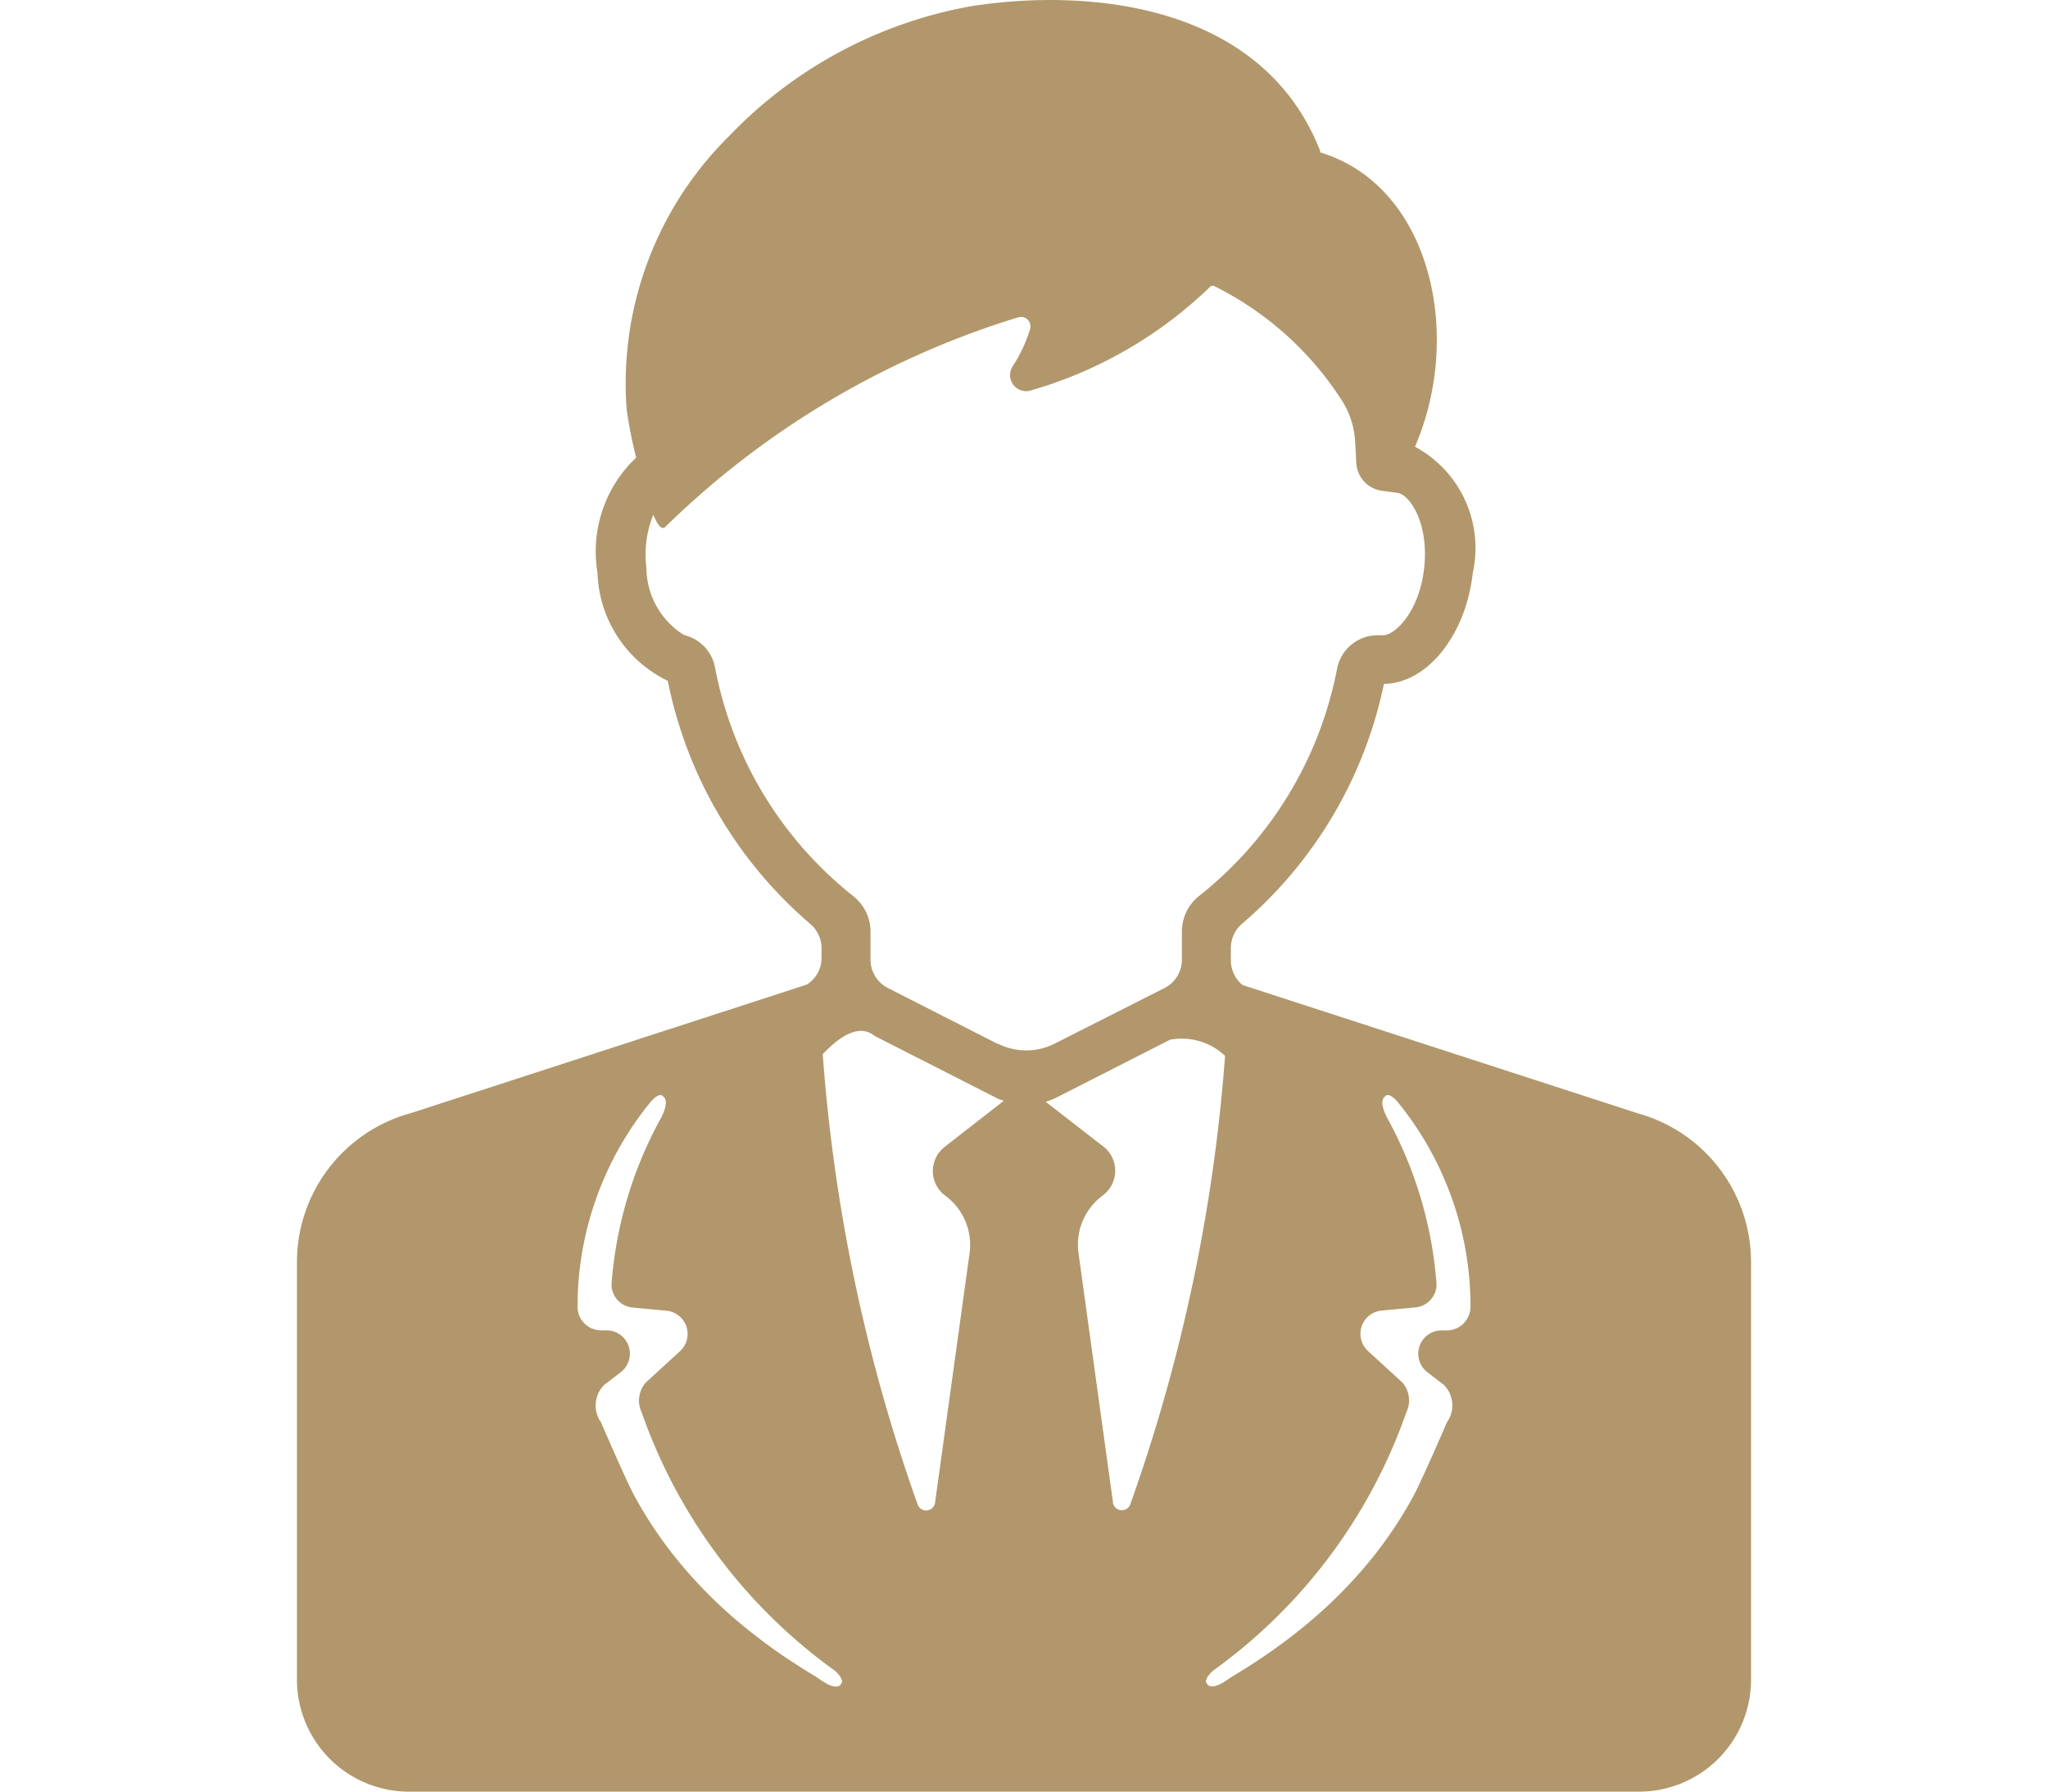<svg xmlns="http://www.w3.org/2000/svg" xmlns:xlink="http://www.w3.org/1999/xlink" width="40" height="35" viewBox="0 0 40 35"><defs><clipPath id="a"><rect width="40" height="35" transform="translate(67 44)" fill="#fff" stroke="#707070" stroke-width="1"/></clipPath><clipPath id="b"><rect width="28.401" height="35" fill="#b1976b"/></clipPath></defs><g transform="translate(-67 -44)" clip-path="url(#a)"><g transform="translate(72.8 44)"><g clip-path="url(#b)"><path d="M26.2,21.751l-.032-.009-7.7-2.5a.626.626,0,0,1-.228-.478v-.248a.627.627,0,0,1,.224-.475,8.417,8.417,0,0,0,2.766-4.682c.842-.011,1.6-.946,1.736-2.173a2.247,2.247,0,0,0-1.13-2.46c.959-2.218.286-5.112-1.857-5.751l.01-.015C18.859.047,15.427-.237,13.158.122A8.649,8.649,0,0,0,8.439,2.659a6.794,6.794,0,0,0-2,5.336,8.926,8.926,0,0,0,.186.944,2.522,2.522,0,0,0-.755,2.25A2.429,2.429,0,0,0,7.243,13.3a8.417,8.417,0,0,0,2.779,4.745.627.627,0,0,1,.224.475v.2a.614.614,0,0,1-.289.514L2.234,21.742l-.032.009A3.016,3.016,0,0,0,0,24.668V32.81A2.189,2.189,0,0,0,2.189,35H26.212A2.189,2.189,0,0,0,28.4,32.81V24.668a3.016,3.016,0,0,0-2.2-2.916M10.624,32.9c-.023.021-.024.036-.063.044-.146.028-.335-.136-.452-.206q-.258-.155-.509-.322c-.305-.2-.6-.422-.885-.655a9.117,9.117,0,0,1-1.3-1.306A8.14,8.14,0,0,1,6.6,29.239c-.179-.327-.647-1.423-.664-1.458A.567.567,0,0,1,6,27.055l.325-.25a.456.456,0,0,0-.274-.817H5.935a.461.461,0,0,1-.455-.44A6.322,6.322,0,0,1,6.9,21.535c.189-.226.251-.116.251-.116.114.075.018.3-.02.378l-.009.019-.005.011A7.933,7.933,0,0,0,6.143,25.1a.455.455,0,0,0,.416.443l.658.062a.456.456,0,0,1,.265.79l-.672.616a.535.535,0,0,0-.076.583,10.467,10.467,0,0,0,3.778,5.048s.2.175.111.258m2.027-9.553.033.026a1.191,1.191,0,0,1,.454,1.107l-.674,4.874a.176.176,0,0,1-.339.04,33.463,33.463,0,0,1-1.855-8.8c.266-.283.682-.63,1.018-.355l2.4,1.222a1.193,1.193,0,0,0,.118.043l-1.155.9a.6.6,0,0,0,0,.945m1.035-2.957-2.144-1.092a.622.622,0,0,1-.339-.554v-.548a.882.882,0,0,0-.332-.689l-.025-.02a7.468,7.468,0,0,1-2.664-4.371l-.017-.087a.8.8,0,0,0-.533-.605l-.083-.028a1.561,1.561,0,0,1-.723-1.306,2.067,2.067,0,0,1,.135-1.037c.083.2.163.3.228.243a16.932,16.932,0,0,1,6.9-4.1.186.186,0,0,1,.232.228,2.86,2.86,0,0,1-.344.733.314.314,0,0,0,.353.469A8.367,8.367,0,0,0,17.85,5.588L17.9,5.58A6.281,6.281,0,0,1,20.394,7.8a1.671,1.671,0,0,1,.271.79q.005.07.009.141l.016.313a.578.578,0,0,0,.5.542l.31.043c.225.031.611.575.516,1.461-.093.86-.569,1.316-.8,1.319l-.121,0a.805.805,0,0,0-.777.641l-.026.125a7.45,7.45,0,0,1-2.648,4.308l-.025.02a.89.89,0,0,0-.335.7v.544a.622.622,0,0,1-.339.554L14.8,20.386a1.226,1.226,0,0,1-1.113,0m2.251,8.964-.674-4.874a1.191,1.191,0,0,1,.454-1.107l.033-.026a.6.6,0,0,0,0-.945l-1.128-.875a1.209,1.209,0,0,0,.175-.064l2.254-1.148a1.229,1.229,0,0,1,1.075.315,33.439,33.439,0,0,1-1.852,8.763.176.176,0,0,1-.339-.04m6.983-3.8a.461.461,0,0,1-.454.44h-.113a.456.456,0,0,0-.274.817l.325.25a.568.568,0,0,1,.059.726c-.017.035-.486,1.131-.664,1.458a8.135,8.135,0,0,1-.811,1.212,9.117,9.117,0,0,1-1.3,1.306c-.283.233-.579.451-.885.655q-.251.167-.509.322c-.117.07-.306.234-.452.206-.039-.008-.04-.023-.063-.044-.091-.082.111-.258.111-.258a10.468,10.468,0,0,0,3.778-5.048.535.535,0,0,0-.076-.583l-.672-.616a.456.456,0,0,1,.265-.79l.658-.062a.455.455,0,0,0,.416-.443,7.935,7.935,0,0,0-.971-3.271l-.005-.011-.009-.019c-.038-.078-.134-.3-.02-.378,0,0,.062-.11.251.116a6.321,6.321,0,0,1,1.417,4.011" transform="translate(0 0.001)" fill="#b1976b"/></g></g></g></svg>
